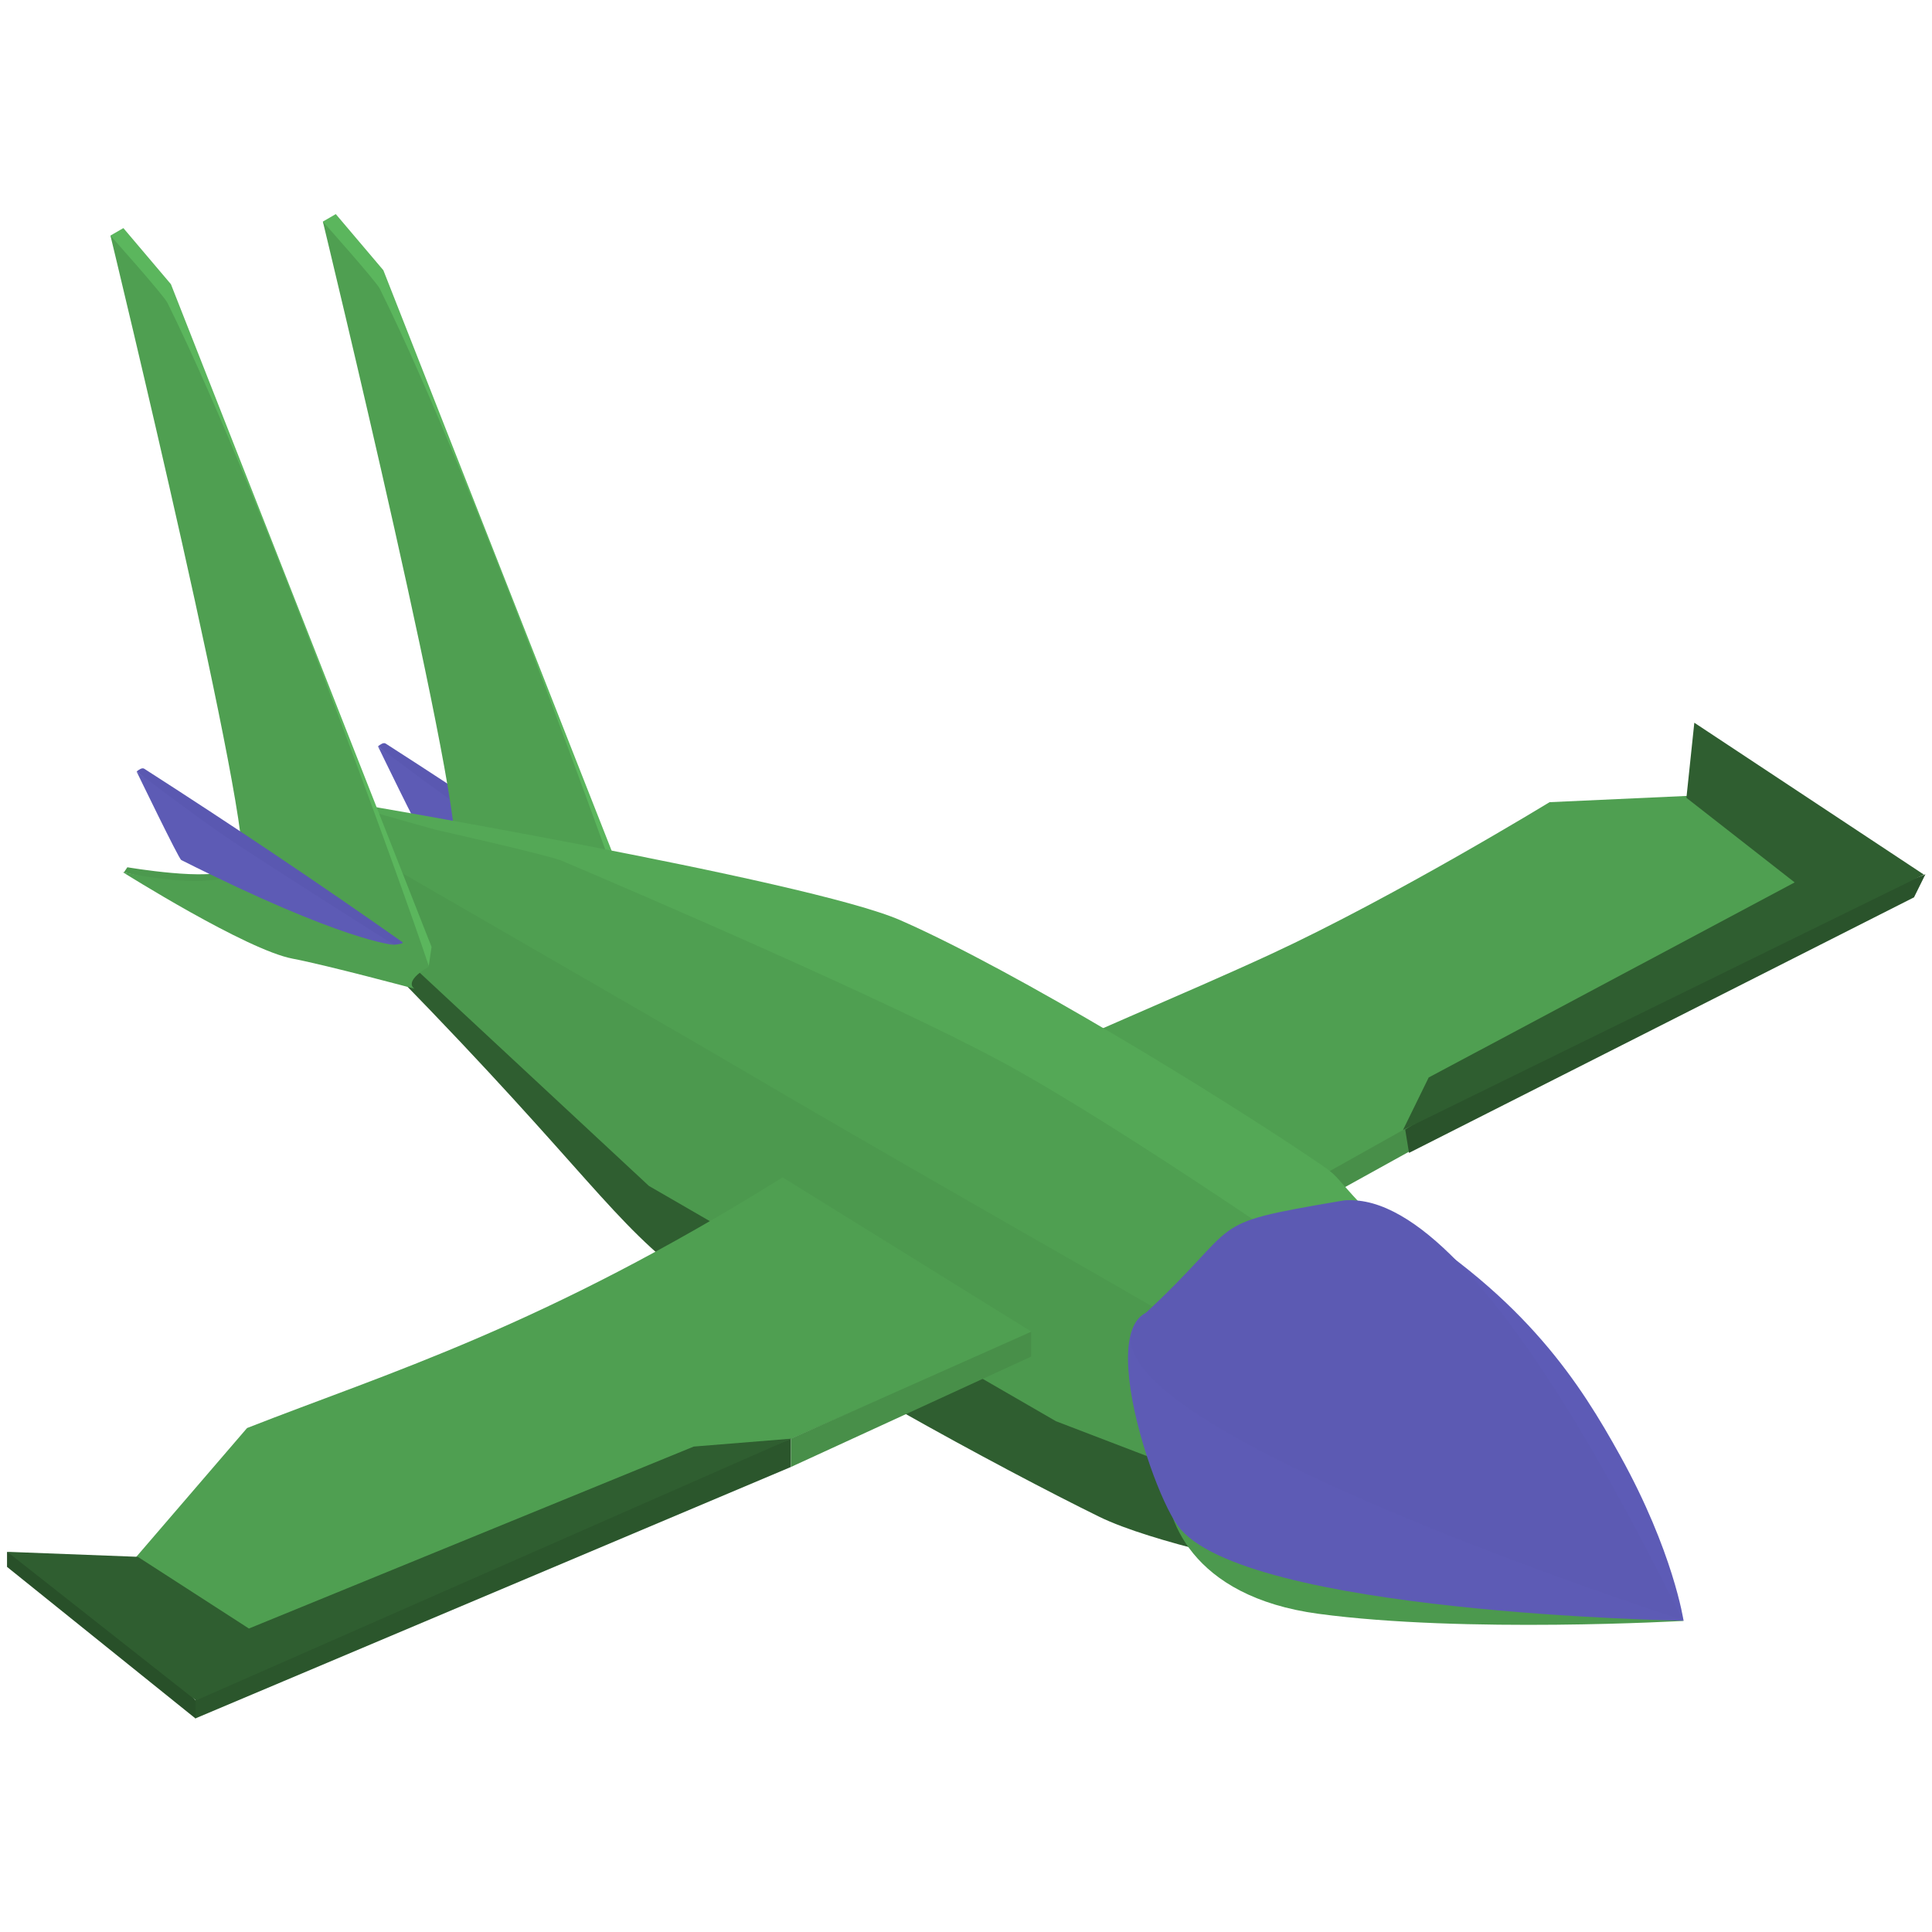 <?xml version='1.0' encoding='utf-8'?>
<ns0:svg xmlns:ns0="http://www.w3.org/2000/svg" xmlns:ns1="http://www.serif.com/" width="100%" height="100%" viewBox="0 0 3000 3000" version="1.1" xml:space="preserve" style="fill-rule:evenodd;clip-rule:evenodd;stroke-linejoin:round;stroke-miterlimit:2;">
    <ns0:g transform="matrix(1.71,0,0,1.71,-7.02,-433.722)">
        <ns0:g id="Wing-L" ns1:id="Wing L" transform="matrix(0.987,0.292,-0.453,0.953,1155.48,1105.89)">
            <ns0:g id="wing-2" transform="matrix(2.552,-0.204,0.613,2.552,-1282.67,-703.664)">
                <ns0:path d="M489.18,360.218L492.156,369.25L433.623,419.907L425.77,404.194" style="fill:rgb(72,143,73);" />
            </ns0:g>
            <ns0:g id="wing-4" transform="matrix(2.67,-3.94864e-16,-3.79946e-16,2.67,-1414.03,-608.947)">
                <ns0:path d="M602.999,282.081L718.862,155.376L718.996,147.095C678.382,182.732 627.174,235.594 598.5,275.131L602.999,282.081Z" style="fill:rgb(42,83,43);" />
            </ns0:g>
            <ns0:g id="wing-1" transform="matrix(1.536,1.316,3.507,-1.117,897.168,129.866)">
                <ns0:path d="M-5.485,-273.299C-3.504,-273.299 -250.333,-23.848 -250.333,-23.848L-303.638,-41.737L-301.032,-74.111C-301.032,-74.111 -251.766,-120.909 -221.932,-156.253C-201.062,-180.979 -176.14,-213.836 -162.112,-229.076L-5.485,-273.299Z" style="fill:rgb(79,159,81);fill-rule:nonzero;" />
            </ns0:g>
            <ns0:g id="wing-3" transform="matrix(4.666,-0.12,7.237,-3.346,-4693.29,1210.73)">
                <ns0:path d="M389.868,433.237L426.707,412.583L475.442,397.709L549.806,319.308L574.312,303.425L479.524,409.061L389.868,433.237Z" style="fill:rgb(47,94,48);" />
            </ns0:g>
        </ns0:g>
        <ns0:g id="Tail-L" ns1:id="Tail L" transform="matrix(1,0,0,1,1056.89,1197.12)">
            <ns0:g id="tail-accent-2" transform="matrix(3.145,0,0,3.145,-1207.18,-767.963)">
                <ns0:path d="M158.249,159.665C158.864,159.188 159.796,158.467 160.451,158.887C185.618,175.049 210.49,191.687 234.94,208.915C235.622,209.395 233.392,209.615 232.562,209.697L189.141,186.562L158.249,159.665Z" style="fill:rgb(90,88,177);" />
            </ns0:g>
            <ns0:g id="tail-accent-1" transform="matrix(1.722,0.994,-9.56024e-17,1.989,-1018.73,-1157.19)">
                <ns0:path d="M315.227,369.76C315.227,369.76 289.437,381.514 203.076,387.094C201.782,387.177 179.534,358.437 179.534,358.437C179.534,358.437 211.151,363.441 227.086,364.771C249.701,366.658 315.227,369.76 315.227,369.76Z" style="fill:rgb(93,91,181);" />
            </ns0:g>
            <ns0:g id="tail-1" transform="matrix(3.01,0,0,3.01,-1454.79,-875.872)">
                <ns0:path d="M230.95,44.387L234.861,42.129L249.206,59.056L327.835,258.993L326.984,264.776" style="fill:rgb(91,182,93);" />
            </ns0:g>
            <ns0:g id="tail-2" transform="matrix(1.6,1.181,-0.223,1.976,238.916,446.025)">
                <ns0:path d="M-449.632,13.474C-449.632,13.474 -497.671,31.216 -515.231,38.875C-540.032,49.693 -609.431,55.38 -609.431,55.38C-609.431,55.38 -555.84,33.812 -547.542,16.394C-540.308,1.21 -653.444,-210.789 -653.444,-210.789C-653.444,-210.789 -622.108,-202.209 -619.646,-200.136C-555.001,-145.719 -442.712,-1.192 -443.461,-0.33C-456.353,14.51 -449.632,13.474 -449.632,13.474Z" style="fill:rgb(79,159,81);fill-rule:nonzero;" />
            </ns0:g>
            <ns0:g id="tail-3" transform="matrix(3.01,0,0,3.01,-1682.22,-830.71)">
                <ns0:path d="M246.489,225.723L247.538,224.174C247.538,224.174 273,228.528 278.34,224.779C283.68,221.03 277.441,232.873 277.441,232.873" style="fill:rgb(76,153,78);" />
            </ns0:g>
        </ns0:g>
        <ns0:g id="body" transform="matrix(1,0,0,1,988,1244)">
            <ns0:g id="body-3" transform="matrix(1.083,-0.625,6.01378e-17,1.251,-917.562,-161.801)">
                <ns0:path d="M316.178,165.97C325.996,159.355 224.177,76.043 219.832,60.091C217.29,50.757 215.206,26.127 236.036,40.633C292.25,79.78 539.912,255.613 606.449,316.155C699.037,400.401 869.568,574.951 947.766,657.472C993.627,705.868 947.766,657.472 1075.64,811.282C1051.18,816.049 1027.25,825.961 1006.58,839.885L593.609,503.49L316.178,165.97Z" style="fill:rgb(79,159,81);" />
            </ns0:g>
            <ns0:g id="body-4" transform="matrix(1.083,-0.625,6.01378e-17,1.251,-917.562,-161.801)">
                <ns0:path d="M303.94,91.806C303.94,91.806 202.705,16.8 218.268,27.286C218.268,27.286 617.018,284.732 693.845,352.356C792.332,439.045 960.02,612.418 1035.16,693.673C1076.51,738.382 1035.16,693.673 1144.69,839.885C1124.03,825.961 1100.1,816.049 1075.64,811.282C1075.64,811.282 881.281,596.437 777.11,495.943C680.737,402.97 471.912,221.093 409.927,167.321C398.655,157.542 303.94,91.806 303.94,91.806Z" style="fill:rgb(84,168,86);" />
            </ns0:g>
            <ns0:g id="body-1" transform="matrix(1.083,-0.625,6.01378e-17,1.251,-917.562,-161.801)">
                <ns0:path d="M977.979,908.941C982.746,933.4 992.658,957.329 1006.58,977.996C1006.58,977.996 905.079,909.81 860.37,868.464C779.115,793.323 605.742,625.634 519.053,527.147C451.43,450.32 432.155,404.292 270.961,180.842C260.476,165.28 299.509,198.403 295.919,179.984L977.979,908.941Z" style="fill:rgb(47,94,48);" />
            </ns0:g>
            <ns0:g id="body-2" transform="matrix(1.083,-0.625,6.01378e-17,1.251,-917.562,-161.801)">
                <ns0:path d="M1006.58,839.885C992.658,860.552 982.746,884.481 977.979,908.941L824.17,781.069L482.853,439.752C482.853,439.752 448.747,395.246 284.591,181.035C288.181,162.616 226.756,86.107 237.242,70.545C237.242,70.545 340.237,173.54 519.053,352.356C563.619,396.921 601.213,435.956 860.37,693.673C900.334,733.414 1006.58,839.885 1006.58,839.885Z" style="fill:rgb(76,153,78);" />
            </ns0:g>
        </ns0:g>
        <ns0:g id="Tail-R" ns1:id="Tail R" transform="matrix(1,0,0,1,997.63,1221.92)">
            <ns0:g id="tail-11" ns1:id="tail-1" transform="matrix(3.01,0,0,3.01,-1588.42,-887.966)">
                <ns0:path d="M230.95,44.387L234.861,42.129L249.206,59.056L327.835,258.993L326.984,264.776" style="fill:rgb(91,182,93);" />
            </ns0:g>
            <ns0:g id="tail-21" ns1:id="tail-2" transform="matrix(1.6,1.181,-0.223,1.976,105.289,433.931)">
                <ns0:path d="M-449.632,13.474C-449.632,13.474 -497.671,31.216 -515.231,38.875C-540.032,49.693 -609.431,55.38 -609.431,55.38C-609.431,55.38 -555.84,33.812 -547.542,16.394C-540.308,1.21 -653.444,-210.789 -653.444,-210.789C-653.444,-210.789 -622.108,-202.209 -619.646,-200.136C-555.001,-145.719 -442.712,-1.192 -443.461,-0.33C-456.353,14.51 -449.632,13.474 -449.632,13.474Z" style="fill:rgb(79,159,81);fill-rule:nonzero;" />
            </ns0:g>
            <ns0:g id="tail-accent-21" ns1:id="tail-accent-2" transform="matrix(3.145,0,0,3.145,-1367.12,-769.896)">
                <ns0:path d="M158.249,159.665C158.864,159.188 159.796,158.467 160.451,158.887C185.618,175.049 210.49,191.687 234.94,208.915C235.622,209.395 233.392,209.615 232.562,209.697L189.141,186.562L158.249,159.665Z" style="fill:rgb(90,88,177);" />
            </ns0:g>
            <ns0:g id="tail-accent-11" ns1:id="tail-accent-1" transform="matrix(1.722,0.994,-9.56024e-17,1.989,-1178.67,-1159.12)">
                <ns0:path d="M315.227,369.76C315.227,369.76 289.437,381.514 203.076,387.094C201.782,387.177 179.534,358.437 179.534,358.437C179.534,358.437 211.151,363.441 227.086,364.771C249.701,366.658 315.227,369.76 315.227,369.76Z" style="fill:rgb(93,91,181);" />
            </ns0:g>
        </ns0:g>
        <ns0:g id="helm" transform="matrix(1,0,0,1,860,988)">
            <ns0:g id="helm-4" transform="matrix(2.67,0,0,2.67,-1274.5,-507.159)">
                <ns0:path d="M729.446,466.164C729.446,466.164 654.93,470.462 605.16,463.756C561.82,457.916 552.411,430.869 553.341,416.197C554.423,399.157 729.446,466.164 729.446,466.164Z" style="fill:rgb(76,153,78);" />
            </ns0:g>
            <ns0:g id="helm-3" transform="matrix(1.462,0.844,-8.11625e-17,1.688,235.555,659.792)">
                <ns0:path d="M0,-112.416C-80.486,-114.754 -34.8,-11.222 -15.071,2.34C24.759,29.72 299.13,-103.616 299.13,-103.616C299.13,-103.616 197.541,-106.678 0,-112.416" style="fill:rgb(93,91,181);fill-rule:nonzero;" />
            </ns0:g>
            <ns0:g id="helm-2" transform="matrix(1.462,0.844,-8.11625e-17,1.688,408.263,560.079)">
                <ns0:path d="M0,-112.416C-80.486,-114.754 -34.8,-11.222 -15.071,2.34C24.759,29.72 181.005,14.509 181.005,14.509C181.005,14.509 174.721,-19.399 141.595,-54.597C117.225,-80.492 83.729,-109.984 0,-112.416" style="fill:rgb(93,91,182);fill-rule:nonzero;" />
            </ns0:g>
            <ns0:g id="helm-1" transform="matrix(2.67,0,0,2.67,-1363.04,-558.273)">
                <ns0:path d="M762.527,485.101C762.527,485.101 542.883,414.383 578.453,381.654C614.024,348.924 597.946,350.676 645.422,342.58C692.899,334.483 758.227,479.584 762.527,485.101Z" style="fill:rgb(92,90,179);" />
            </ns0:g>
        </ns0:g>
        <ns0:g id="Wing-R" ns1:id="Wing R" transform="matrix(1,0,0,1,988,1244)">
            <ns0:g id="wing-5" transform="matrix(2.67,0,0,2.67,-1402.5,-763.159)">
                <ns0:path d="M223.24,493.164C227.14,494.471 226.736,496.606 223.24,499.336L159.17,447.8L159.17,442.672L193.747,461.091L223.24,493.164Z" style="fill:rgb(40,80,41);" />
            </ns0:g>
            <ns0:g id="wing-11" ns1:id="wing-1" transform="matrix(0.443,1.762,-2.838,3.004,-820.802,1049.32)">
                <ns0:path d="M-5.485,-273.299C-3.504,-273.299 -216,-38.642 -216,-38.642L-299.229,-32.698L-303.952,-69.027C-265.955,-107.945 -217.701,-150.133 -175.249,-220.298L-5.485,-273.299Z" style="fill:rgb(79,159,81);fill-rule:nonzero;" />
            </ns0:g>
            <ns0:g id="wing-41" ns1:id="wing-4" transform="matrix(2.67,0,0,2.67,-1402.5,-763.159)">
                <ns0:path d="M425.77,404.194L425.77,413.827L223.24,499.336L223.24,486.661" style="fill:rgb(43,86,44);" />
            </ns0:g>
            <ns0:g id="wing-31" ns1:id="wing-3" transform="matrix(0.701,2.786,-4.487,4.75,693.367,-2725.25)">
                <ns0:path d="M389.868,433.237L426.707,412.583L475.442,397.709L549.806,319.308L574.312,303.425L479.524,409.061L389.868,433.237Z" style="fill:rgb(47,94,48);" />
            </ns0:g>
            <ns0:g id="wing-21" ns1:id="wing-2" transform="matrix(2.67,0,0,2.67,-1402.5,-763.159)">
                <ns0:path d="M507.478,367.841L507.478,376.286L425.77,413.827L425.77,404.194" style="fill:rgb(72,143,73);" />
            </ns0:g>
        </ns0:g>
    </ns0:g>
</ns0:svg>
